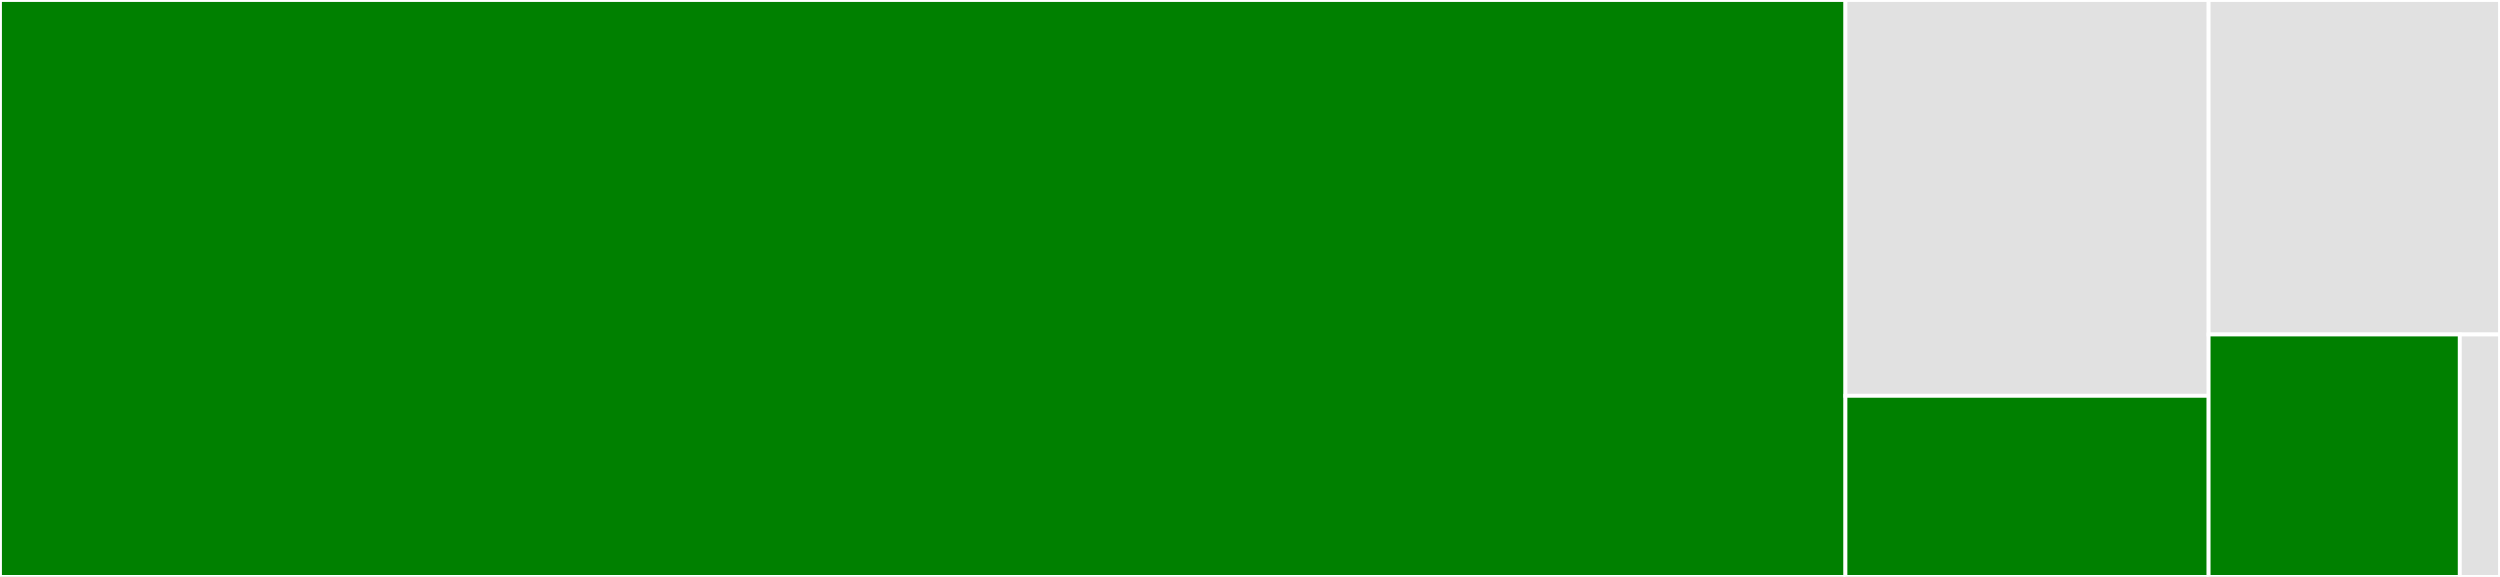 <svg baseProfile="full" width="650" height="150" viewBox="0 0 650 150" version="1.1"
xmlns="http://www.w3.org/2000/svg" xmlns:ev="http://www.w3.org/2001/xml-events"
xmlns:xlink="http://www.w3.org/1999/xlink">

<rect x="0" y="0" width="650" height="150" fill="#333333" stroke="none"/>

<style>rect.s{mask:url(#mask);}</style>
<defs>
  <pattern id="white" width="4" height="4" patternUnits="userSpaceOnUse" patternTransform="rotate(45)">
    <rect width="2" height="2" transform="translate(0,0)" fill="white"></rect>
  </pattern>
  <mask id="mask">
    <rect x="0" y="0" width="100%" height="100%" fill="url(#white)"></rect>
  </mask>
</defs>

<rect x="0" y="0" width="479.814" height="150.0" fill="green" stroke="white" stroke-width="1" class=" tooltipped" data-content="ValidationError.js"><title>ValidationError.js</title></rect>
<rect x="479.814" y="0" width="94.426" height="102.907" fill="#e1e1e1" stroke="white" stroke-width="1" class=" tooltipped" data-content="util/Range.js"><title>util/Range.js</title></rect>
<rect x="479.814" y="102.907" width="94.426" height="47.093" fill="green" stroke="white" stroke-width="1" class=" tooltipped" data-content="util/humanize.js"><title>util/humanize.js</title></rect>
<rect x="574.24" y="0" width="75.76" height="86.957" fill="#e1e1e1" stroke="white" stroke-width="1" class=" tooltipped" data-content="validate.js"><title>validate.js</title></rect>
<rect x="574.24" y="86.957" width="65.31" height="63.043" fill="green" stroke="white" stroke-width="1" class=" tooltipped" data-content="keywords/absolutePath.js"><title>keywords/absolutePath.js</title></rect>
<rect x="639.55" y="86.957" width="10.45" height="63.043" fill="#e1e1e1" stroke="white" stroke-width="1" class=" tooltipped" data-content="index.js"><title>index.js</title></rect>
</svg>